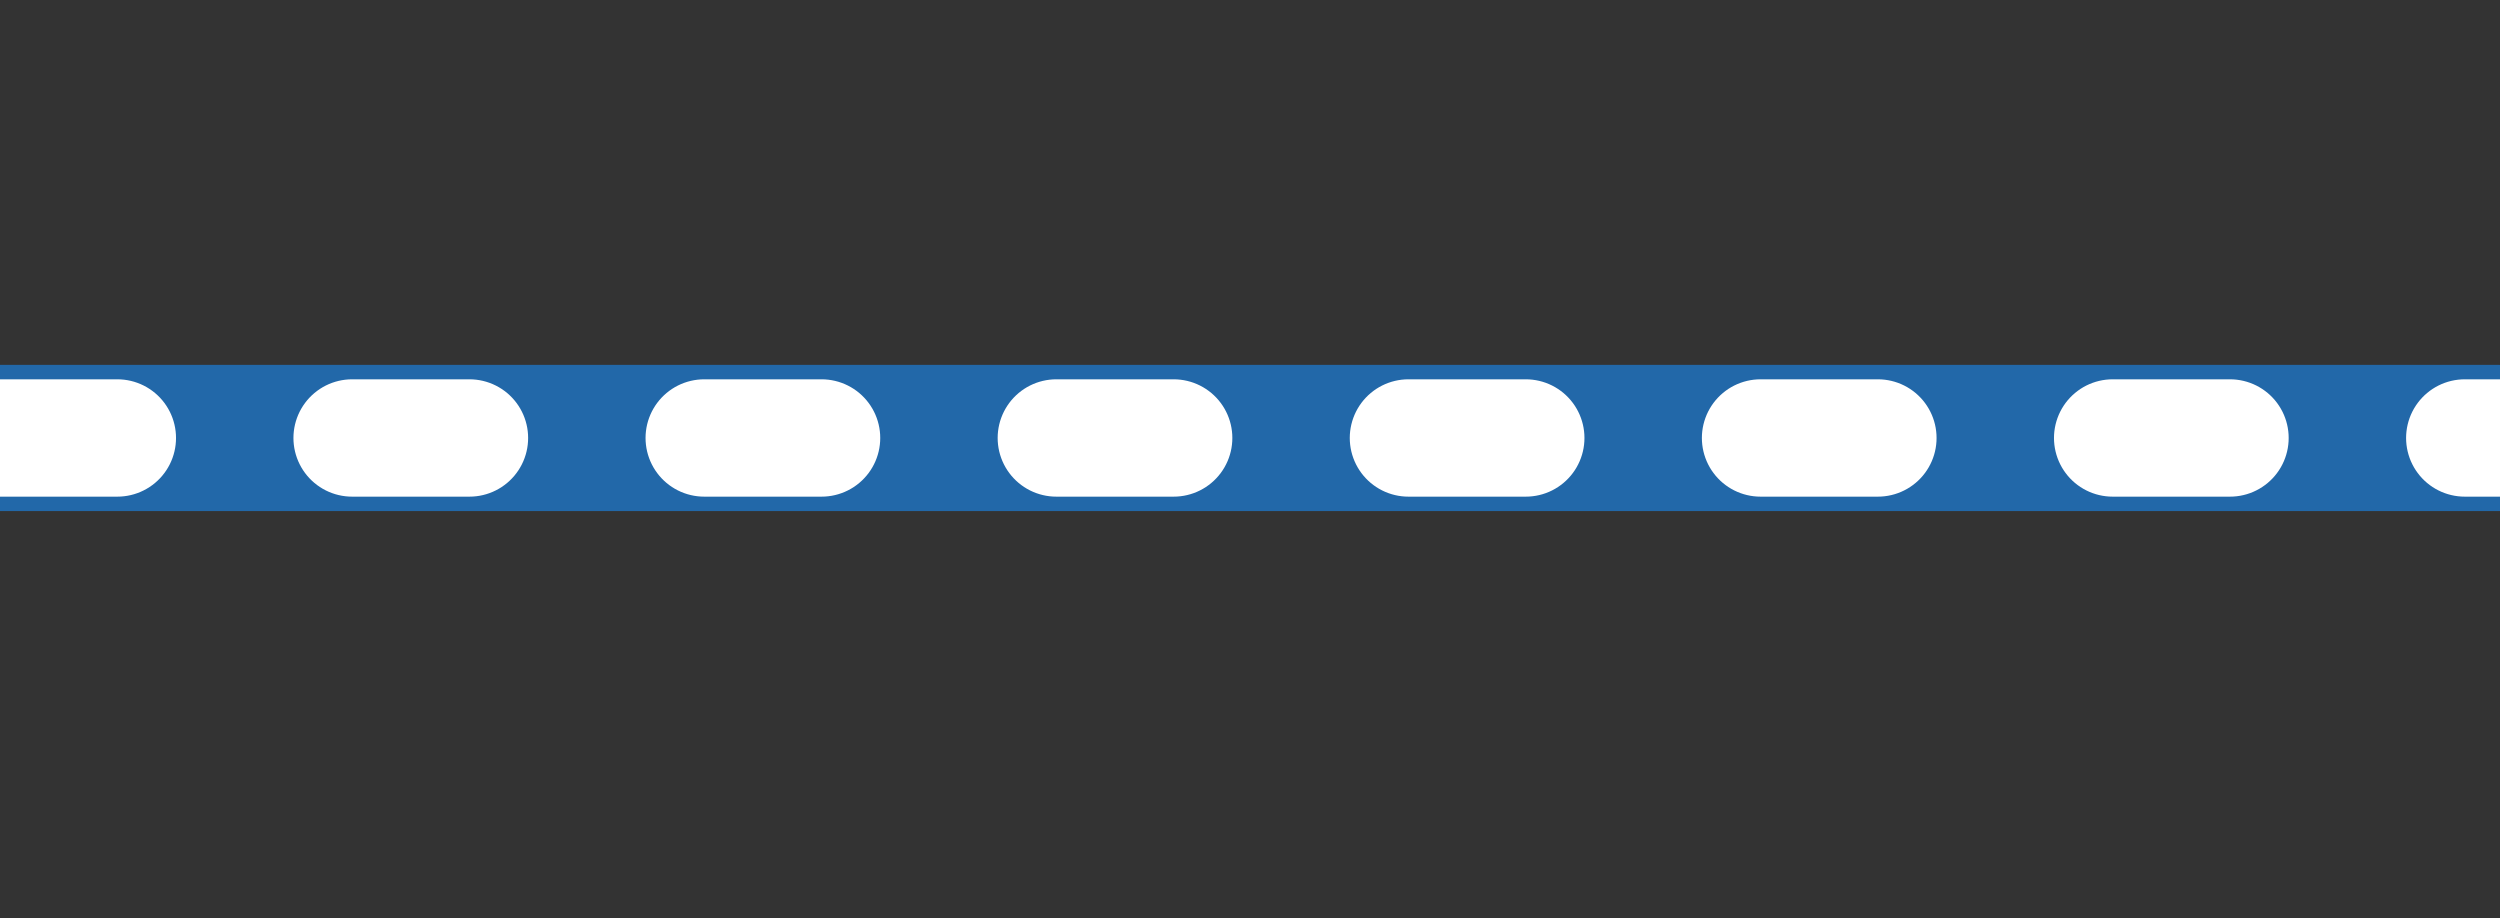 <?xml version="1.0" encoding="UTF-8" standalone="no"?>
<svg
   xmlns:dc="http://purl.org/dc/elements/1.1/"
   xmlns:cc="http://creativecommons.org/ns#"
   xmlns:rdf="http://www.w3.org/1999/02/22-rdf-syntax-ns#"
   xmlns:svg="http://www.w3.org/2000/svg"
   xmlns="http://www.w3.org/2000/svg"
   xmlns:sodipodi="http://sodipodi.sourceforge.net/DTD/sodipodi-0.dtd"
   xmlns:inkscape="http://www.inkscape.org/namespaces/inkscape"
   width="42.667"
   height="15.667"
   viewBox="0 0 32 11.75"
   version="1.2"
   id="svg18"
   sodipodi:docname="UB.svg"
   inkscape:export-filename="D:\2a_QGIS\Symbole\SVG\L-Symbole\HB.png"
   inkscape:export-xdpi="91.914642"
   inkscape:export-ydpi="91.914642"
   inkscape:version="0.92.2 (5c3e80d, 2017-08-06)">
  <rect x="0" y="0" width="32" height="11.75" fill="#333333" stroke="none"/>
  <sodipodi:namedview
     pagecolor="#ffffff"
     bordercolor="#666666"
     borderopacity="1"
     objecttolerance="10"
     gridtolerance="10"
     guidetolerance="10"
     inkscape:pageopacity="0"
     inkscape:pageshadow="2"
     inkscape:window-width="1920"
     inkscape:window-height="1027"
     id="namedview20"
     showgrid="false"
     inkscape:zoom="5.5312444"
     inkscape:cx="-57.672375"
     inkscape:cy="21.333355"
     inkscape:window-x="1912"
     inkscape:window-y="-8"
     inkscape:window-maximized="1"
     inkscape:current-layer="svg18"
     units="px" />
  <title
     id="title2">Qt SVG Document</title>
  <desc
     id="desc4">Generated with Qt</desc>
  <defs
     id="defs6" />
  <g
     style="font-style:normal;font-weight:400;font-size:8.25px;font-family:'MS Shell Dlg 2';fill:none;fill-rule:evenodd;stroke:#2268a9;stroke-width:1.871;stroke-linecap:round;stroke-linejoin:round;stroke-opacity:1"
     id="g10"
     font-style="normal"
     font-weight="400"
     font-size="8.25"
     transform="translate(0,-10.894)">
    <path
       style="vector-effect:none;fill-rule:evenodd;fill:none;stroke:#2268a9"
       inkscape:connector-curvature="0"
       id="path8"
       d="M 0,16.5 H 32" />
  </g>
  <g
     style="font-style:normal;font-weight:400;font-size:8.25px;font-family:'MS Shell Dlg 2';fill:none;fill-rule:evenodd;stroke:#ffffff;stroke-width:1.502;stroke-linecap:round;stroke-linejoin:round;stroke-dasharray:1.502, 3.005;stroke-dashoffset:0;stroke-opacity:1"
     id="g14"
     font-style="normal"
     font-weight="400"
     font-size="8.25"
     transform="translate(0,-10.894)">
    <path
       style="vector-effect:none;fill-rule:evenodd"
       inkscape:connector-curvature="0"
       id="path12"
       d="M 0,16.5 H 32" />
  </g>
</svg>
